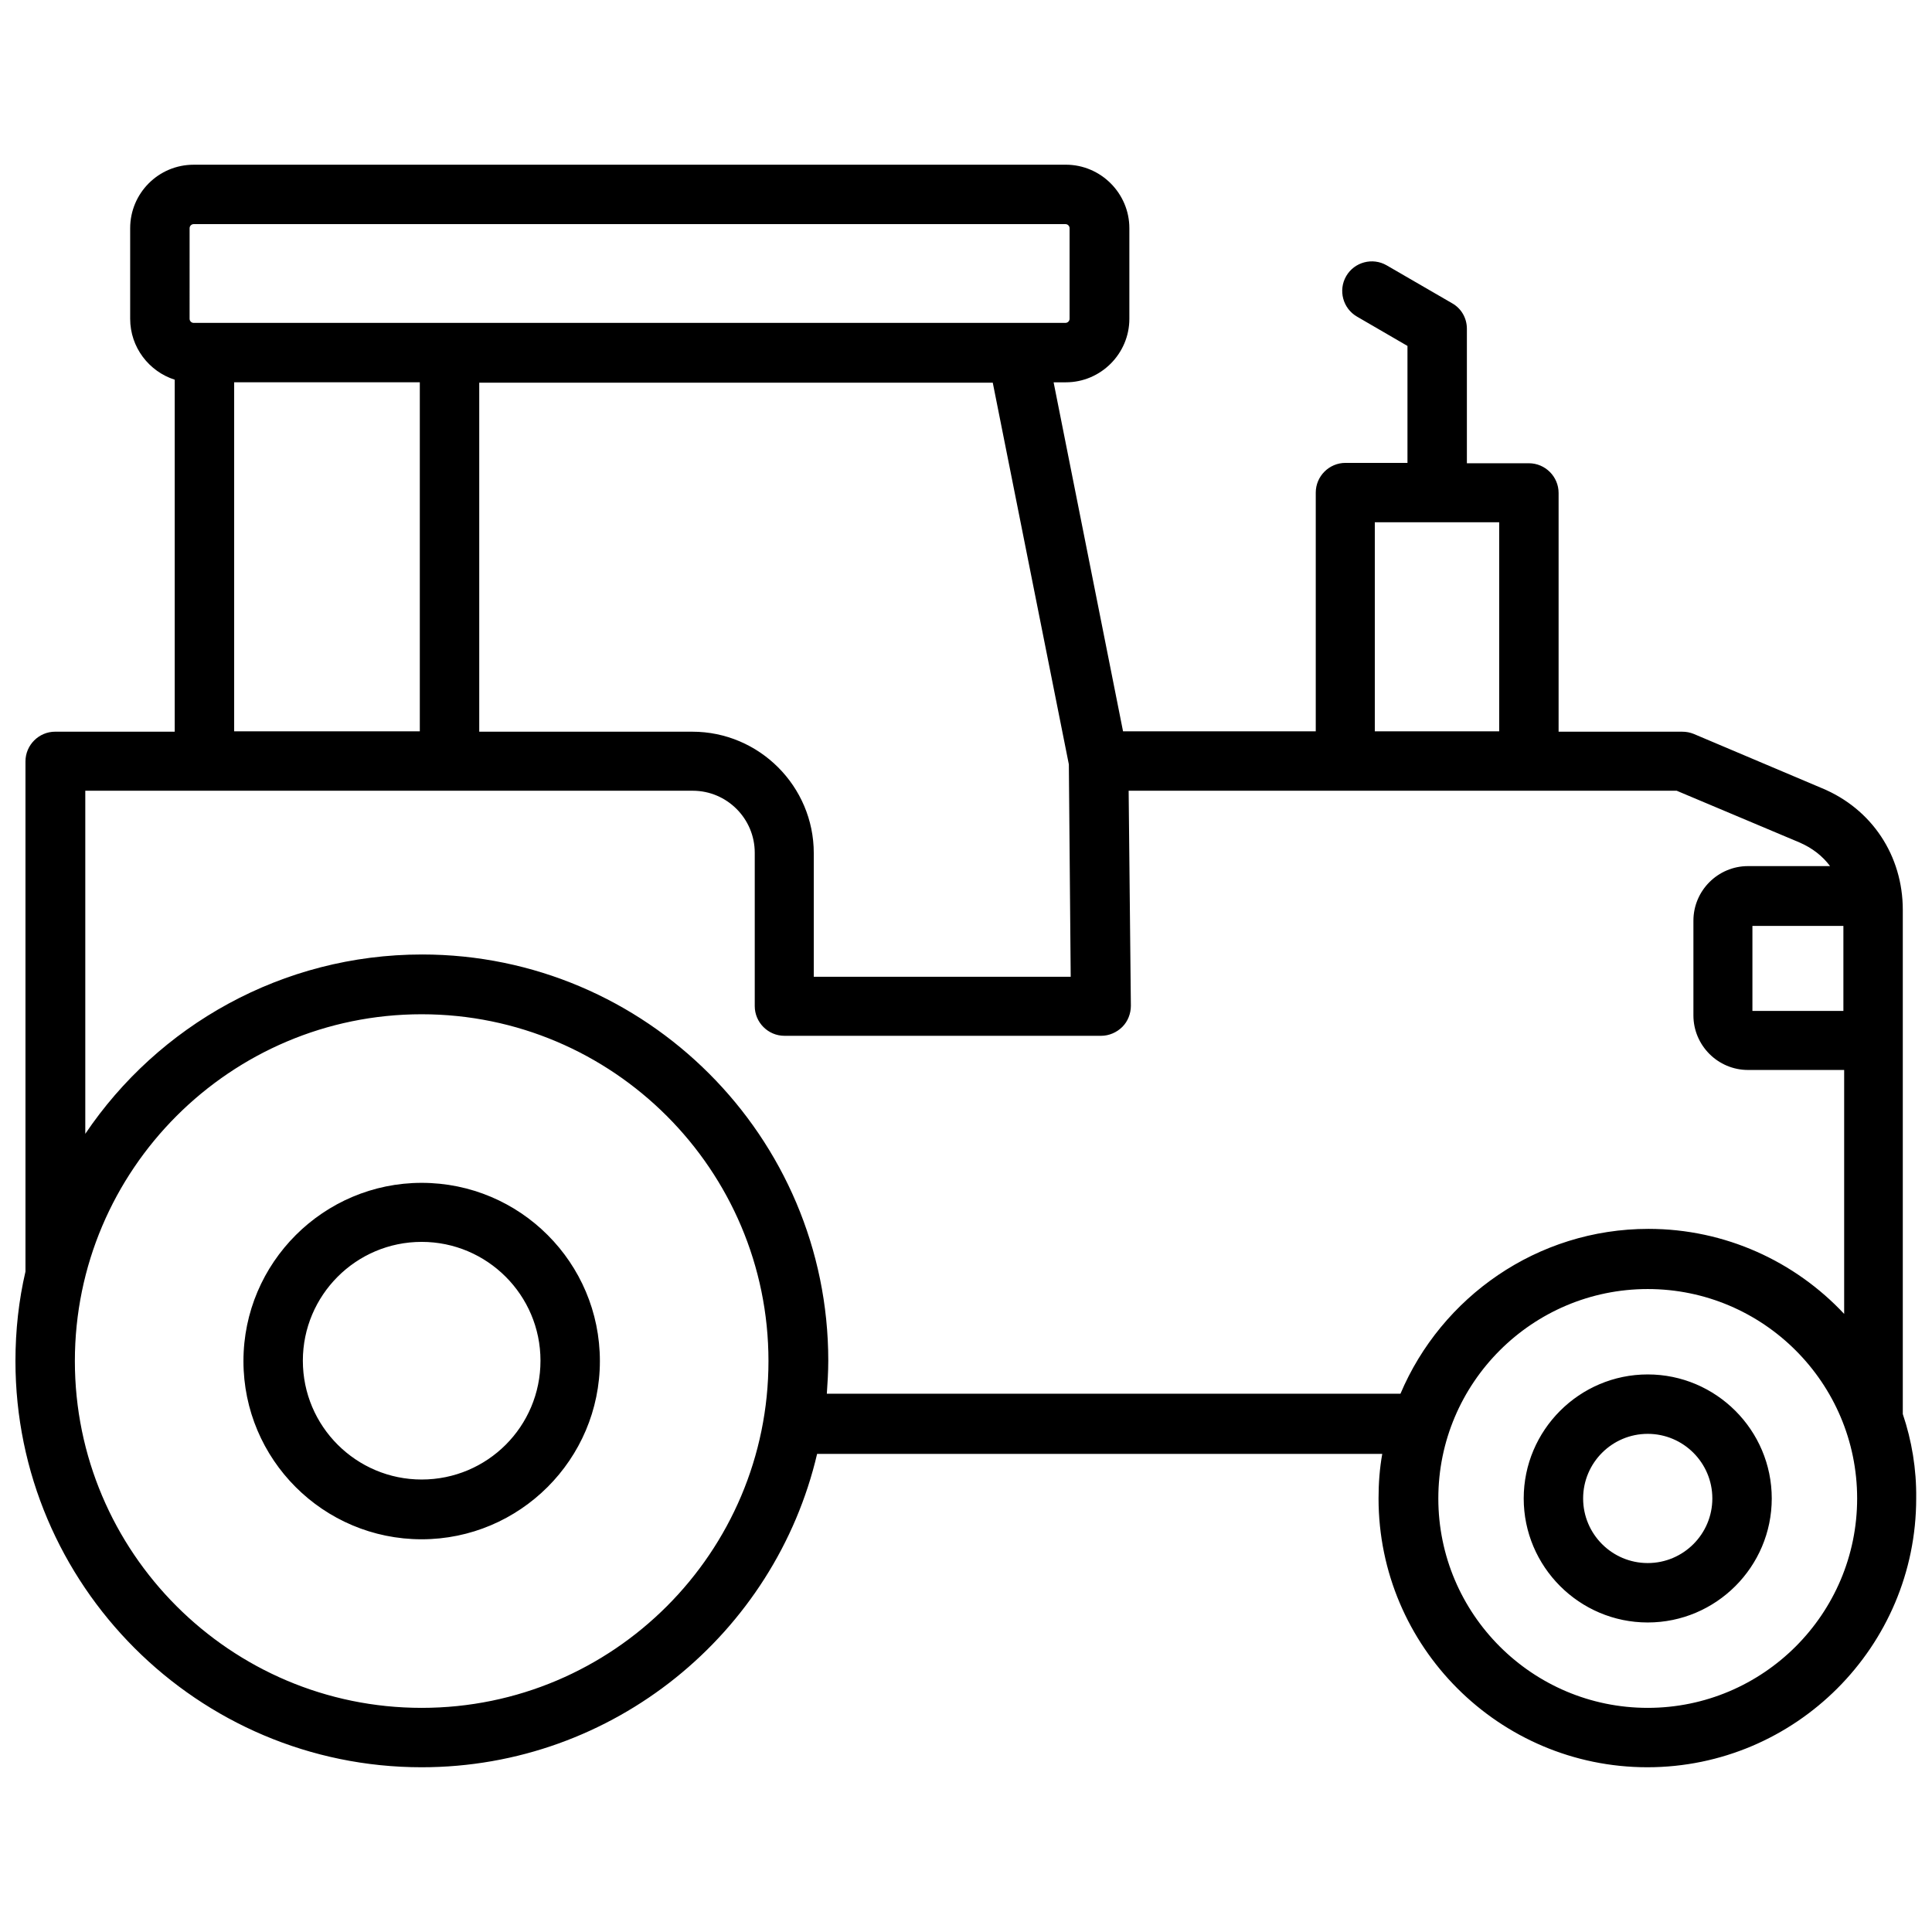 <?xml version="1.0" encoding="UTF-8"?>
<!-- Uploaded to: SVG Repo, www.svgrepo.com, Generator: SVG Repo Mixer Tools -->
<svg width="800px" height="800px" version="1.1" viewBox="144 144 512 512" xmlns="http://www.w3.org/2000/svg">
 <defs>
  <clipPath id="a">
   <path d="m148.09 187h503.81v426h-503.81z"/>
  </clipPath>
 </defs>
 <g clip-path="url(#a)">
  <path d="m648.26 518.77v-133.63c0-14.367-8.168-26.766-21.453-32.273l-33.945-14.367c-0.984-0.395-1.969-0.59-3.051-0.59h-32.766v-63.27c0-4.328-3.543-7.871-7.871-7.871h-16.434v-35.625c0-2.856-1.477-5.41-3.938-6.789l-17.32-10.035c-3.738-2.164-8.562-0.887-10.727 2.856-2.164 3.738-0.887 8.562 2.856 10.727l13.383 7.773v30.996h-16.434c-4.328 0-7.871 3.543-7.871 7.871v63.27h-51.07l-18.402-92.496h3.246c9.25 0 16.828-7.578 16.828-16.828v-24.012c0-9.25-7.578-16.828-16.828-16.828l-231.14 0.004c-9.348 0-16.828 7.578-16.828 16.828v24.008c0 7.578 5.019 13.973 11.809 16.137v93.285l-31.684-0.004c-4.328 0-7.871 3.543-7.871 7.871v135.2c-1.77 7.578-2.656 15.547-2.656 23.715 0 59.336 48.316 107.65 107.65 107.65 50.871 0 93.676-35.523 104.8-83.051h149.77c-0.688 3.836-0.984 7.773-0.984 11.809 0 39.262 31.98 71.242 71.242 71.242s71.242-31.98 71.242-71.242c0.098-7.769-1.18-15.348-3.543-22.332zm-15.742-106.86h-24.109v-22.535h24.109zm-124.18-129.5h32.965v55.398h-32.965zm-81.082 64.156 0.492 56.285h-68.09v-32.766c0-17.711-14.465-32.176-32.176-32.176h-56.48v-92.496h136.09zm-233.01-142.09c0-0.59 0.492-1.082 1.082-1.082h231.04c0.59 0 1.082 0.492 1.082 1.082v24.008c0 0.59-0.492 1.082-1.082 1.082h-12.793l-218.25 0.004c-0.59 0-1.082-0.492-1.082-1.082zm11.809 40.836h49.199v92.496h-49.199zm49.691 351.29c-50.676 0-91.906-41.23-91.906-91.906 0-50.676 41.23-91.906 91.906-91.906 50.676 0 91.906 41.23 91.906 91.906 0 50.676-41.129 91.906-91.906 91.906zm107.36-83.051c0.195-2.953 0.395-5.902 0.395-8.953 0-59.336-48.316-107.65-107.65-107.65-37.098 0-69.961 18.895-89.25 47.527v-90.922h160.98c9.055 0 16.434 7.379 16.434 16.434v40.641c0 4.328 3.543 7.871 7.871 7.871h83.934c2.066 0 4.133-0.887 5.609-2.363 1.477-1.477 2.262-3.543 2.262-5.609l-0.59-56.973h145.24l32.473 13.676c3.445 1.477 6.199 3.641 8.168 6.297h-21.746c-7.969 0-14.465 6.496-14.465 14.465v25.094c0 7.969 6.496 14.465 14.465 14.465h25.484v64.648c-12.988-13.875-31.488-22.535-51.855-22.535-29.52 0-54.906 18.105-65.73 43.691h-152.03zm217.56 83.051c-30.602 0-55.496-24.895-55.496-55.496 0-30.602 24.895-55.496 55.496-55.496 30.602 0 55.496 24.895 55.496 55.496 0.004 30.602-24.891 55.496-55.496 55.496zm0-88.363c-18.105 0-32.867 14.762-32.867 32.867s14.762 32.867 32.867 32.867c18.105 0 32.867-14.762 32.867-32.867s-14.762-32.867-32.867-32.867zm0 49.988c-9.445 0-17.121-7.676-17.121-17.121 0-9.449 7.676-17.121 17.121-17.121 9.445 0 17.121 7.676 17.121 17.121 0 9.445-7.672 17.121-17.121 17.121zm-324.92-100.76c-25.977 0-47.23 21.156-47.23 47.23 0 26.074 21.156 47.23 47.23 47.23 25.977 0 47.23-21.156 47.23-47.23 0.004-26.074-21.152-47.23-47.23-47.23zm0 78.621c-17.32 0-31.488-14.07-31.488-31.488 0-17.32 14.07-31.488 31.488-31.488 17.32 0 31.488 14.07 31.488 31.488 0 17.418-14.07 31.488-31.488 31.488z"/>
 </g>
</svg>